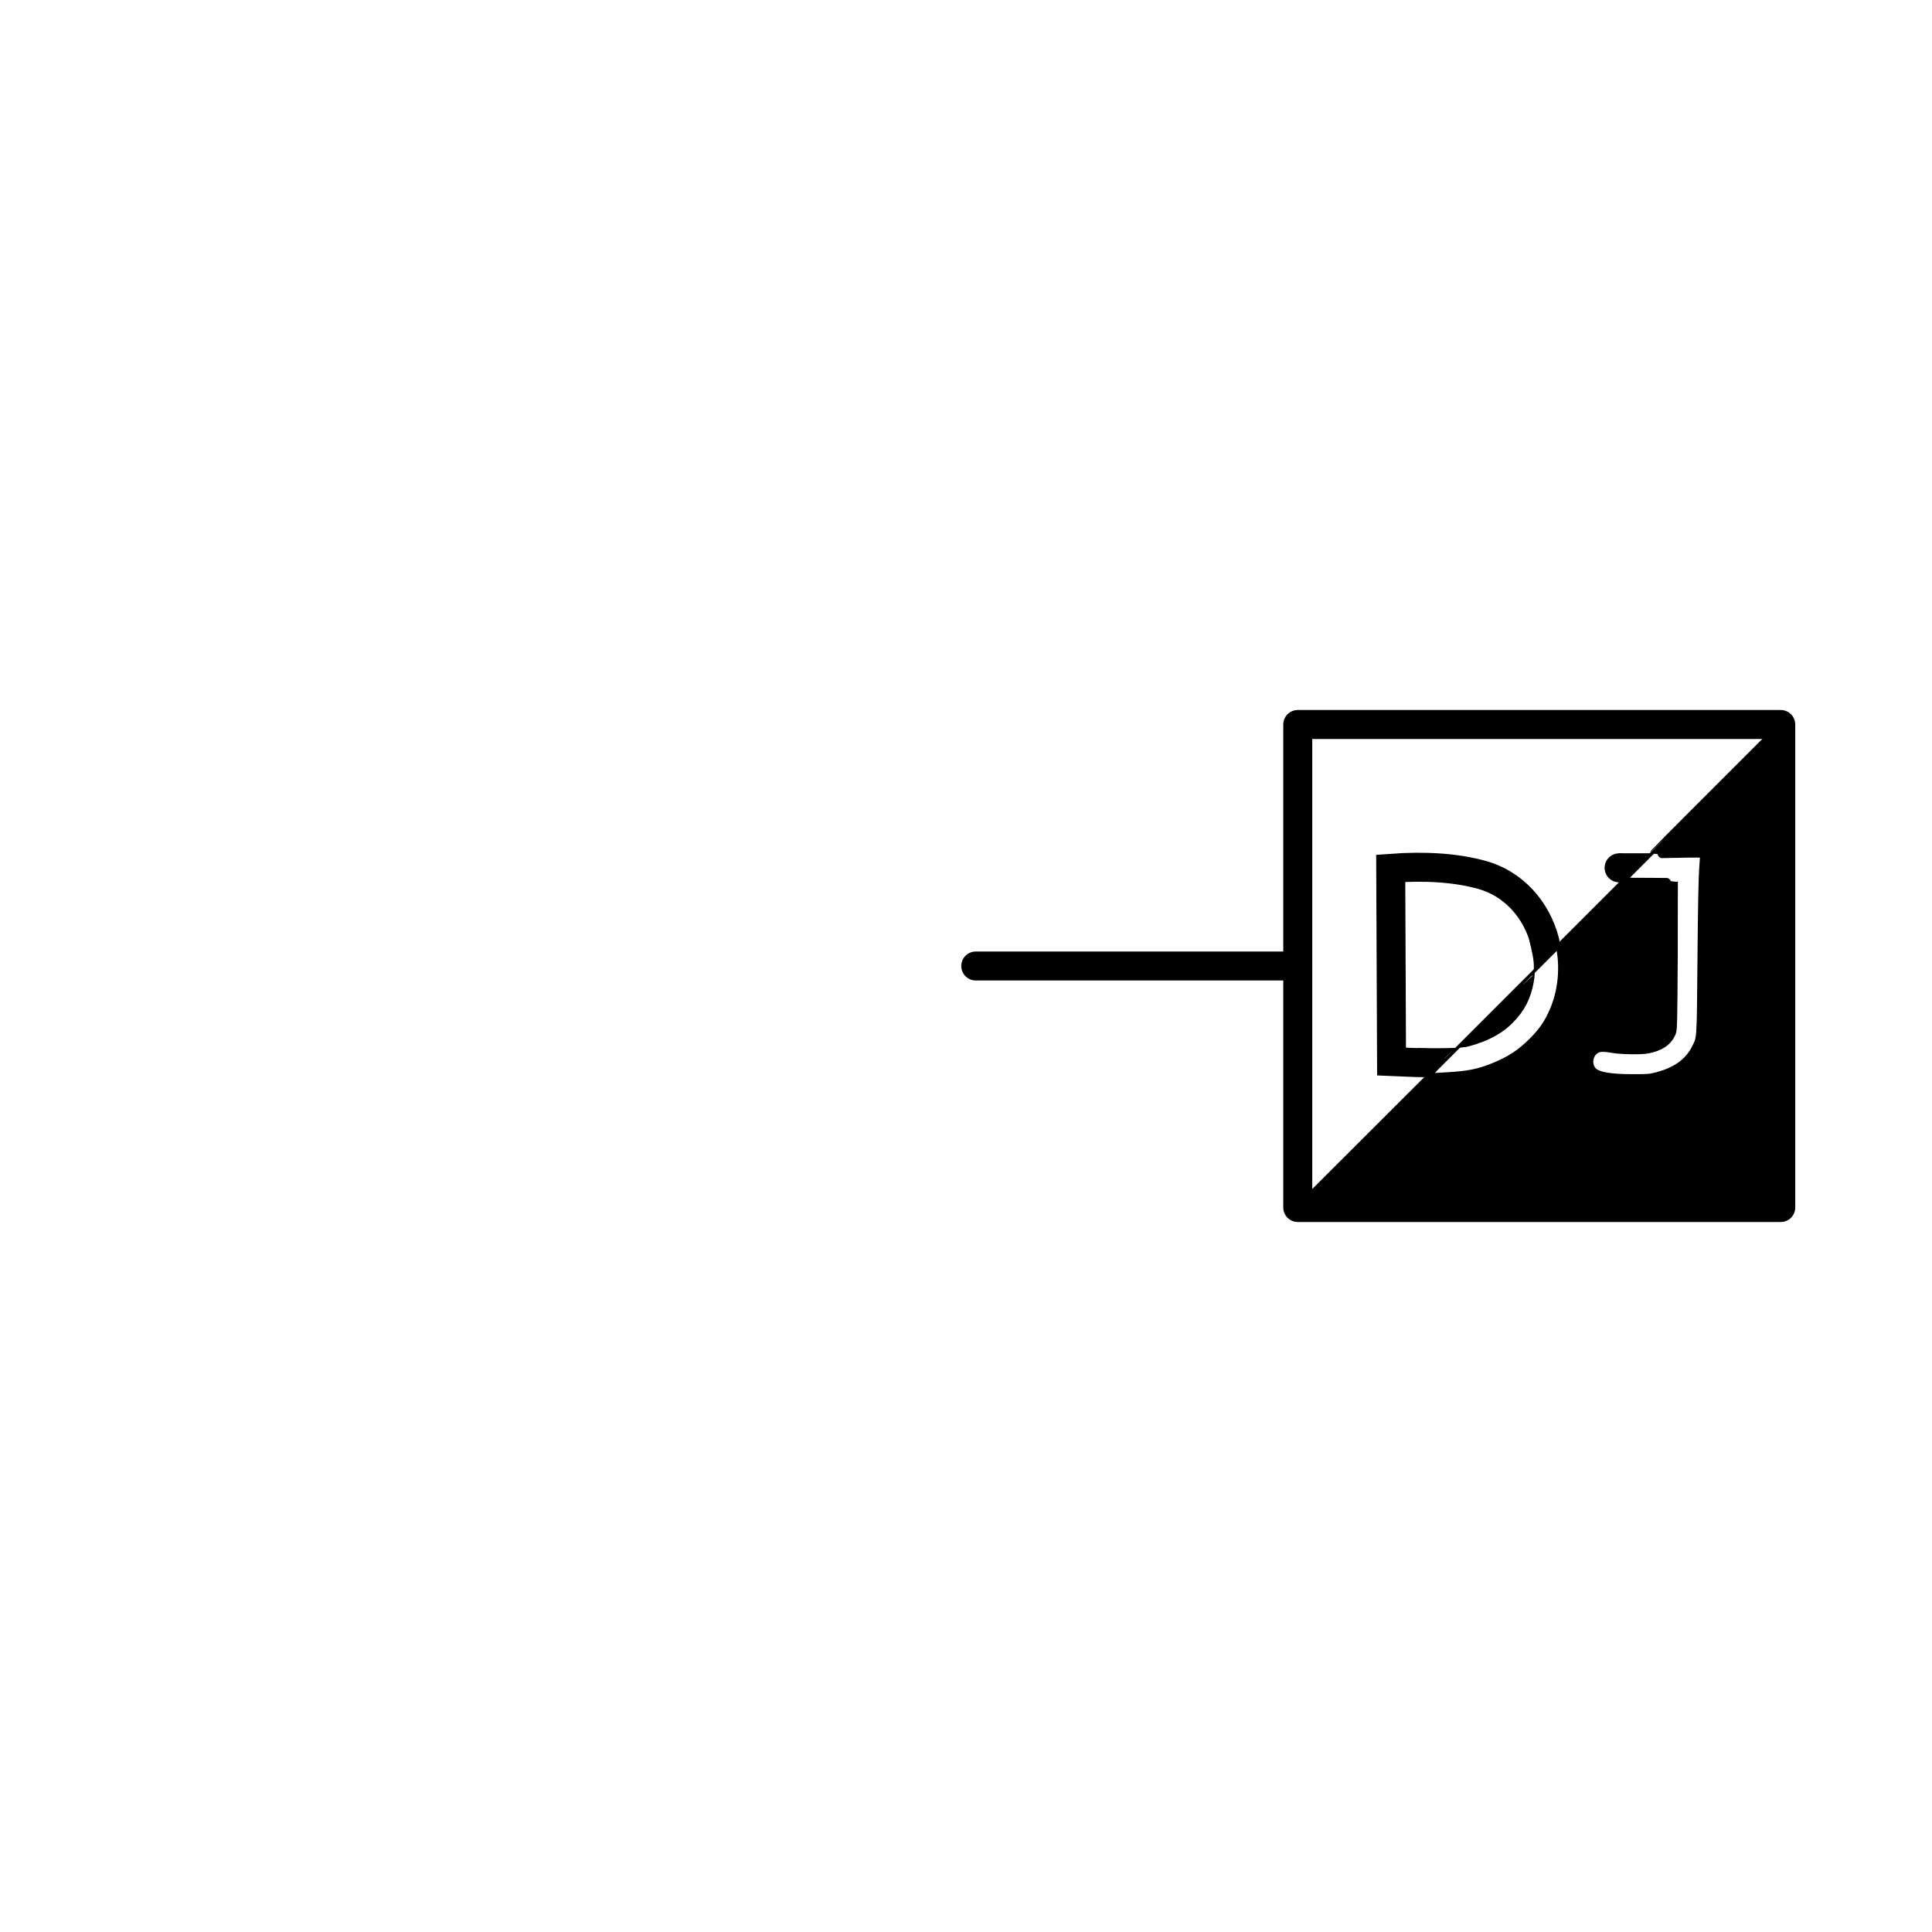 <?xml version="1.0" encoding="UTF-8" standalone="no"?>
<svg
   xmlns:dc="http://purl.org/dc/elements/1.1/"
   xmlns:cc="http://creativecommons.org/ns#"
   xmlns:rdf="http://www.w3.org/1999/02/22-rdf-syntax-ns#"
   xmlns:svg="http://www.w3.org/2000/svg"
   xmlns="http://www.w3.org/2000/svg"
   version="1.1"
   id="svg4782"
   viewBox="0 0 600 600"
   height="600"
   width="600">
  <defs
     id="defs4784" />
  <g
     transform="translate(0,-452.362)"
     id="layer1">
    <g
       transform="translate(-676.571,48.571)"
       id="layer1-0">
      <g
         transform="translate(-12,0)"
         id="g5389">
        <path
           id="path4155"
           d="m 991.603,703.791 100,0"
           style="fill:none;fill-rule:evenodd;stroke:#000000;stroke-width:9;stroke-linecap:round;stroke-linejoin:miter;stroke-miterlimit:4;stroke-dasharray:none;stroke-opacity:1" />
        <rect
           y="628.791"
           x="-1241.603"
           height="150"
           width="150"
           id="rect4157"
           style="fill:none;fill-opacity:1;stroke:#000000;stroke-width:9;stroke-linecap:round;stroke-linejoin:round;stroke-miterlimit:4;stroke-dasharray:none;stroke-opacity:1"
           transform="scale(-1,1)" />
        <path
           id="path7270"
           d="m 1168.363,696.296 c -2.522,-9.915 -9.677,-18.103 -19.668,-20.833 -8.094,-2.211 -17.627,-2.798 -28.222,-2.013 l -10e-5,0 0.254,60 c 3.983,0.159 6.628,0.34 10.23,0.38"
           style="fill:none;fill-rule:evenodd;stroke:#000000;stroke-width:9;stroke-linecap:round;stroke-linejoin:miter;stroke-miterlimit:4;stroke-dasharray:none;stroke-opacity:1" />
        <path
           style="fill:none;fill-rule:evenodd;stroke:#000000;stroke-width:1px;stroke-linecap:butt;stroke-linejoin:miter;stroke-opacity:1"
           d="m 1239.636,630.791 -145,145"
           id="path4258" />
        <path
           style="fill:#000000;fill-opacity:1;stroke:#000000;stroke-width:3;stroke-linecap:round;stroke-linejoin:round;stroke-miterlimit:4;stroke-dasharray:none;stroke-opacity:1"
           d="m 1114.932,756.366 17.804,-17.777 5.051,-0.285 c 6.793,-0.384 9.989,-1.013 14.647,-2.884 5.188,-2.084 8.652,-4.356 12.374,-8.118 3.07,-3.102 4.833,-5.687 6.47,-9.484 2.442,-5.664 3.262,-12.375 2.275,-18.618 l -0.203,-1.283 10.02,-10.018 10.02,-10.018 7.416,0.032 c 4.079,0.018 7.421,0.056 7.427,0.085 0.01,0.029 -0.05,10.28 -0.123,22.781 -0.123,20.937 -0.168,22.807 -0.576,23.725 -1.194,2.687 -3.447,4.208 -7.359,4.964 -1.901,0.368 -8.099,0.281 -10.522,-0.148 -2.957,-0.523 -4.389,-0.488 -5.497,0.135 -2.604,1.463 -3.065,5.377 -0.868,7.364 1.556,1.408 5.514,2.07 12.329,2.064 4.952,-0.004 5.47,-0.05 7.827,-0.683 5.954,-1.601 9.842,-4.467 11.996,-8.842 1.655,-3.362 1.57,-2.026 1.796,-28.074 0.14,-16.047 0.318,-25.13 0.552,-28.032 0.19,-2.361 0.291,-4.396 0.224,-4.521 -0.072,-0.134 -3.289,-0.155 -7.786,-0.051 -4.215,0.097 -7.664,0.143 -7.664,0.101 0,-0.042 7.728,-7.803 17.173,-17.248 l 17.173,-17.171 0,69.889 0,69.889 -69.89,0 -69.89,0 17.804,-17.777 z"
           id="path4260" />
        <path
           style="fill:none;fill-rule:evenodd;stroke:#000000;stroke-width:9;stroke-linecap:round;stroke-linejoin:miter;stroke-miterlimit:4;stroke-dasharray:none;stroke-opacity:1"
           d="m 1191.48,673.302 -0.083,0"
           id="path4282" />
        <path
           style="fill:none;fill-rule:evenodd;stroke:#000000;stroke-width:1px;stroke-linecap:butt;stroke-linejoin:miter;stroke-opacity:1"
           d="m 1191.33,669.284 9.773,0"
           id="path4284" />
        <path
           style="fill:none;fill-rule:evenodd;stroke:#000000;stroke-width:1px;stroke-linecap:butt;stroke-linejoin:miter;stroke-opacity:1"
           d="m 1191.196,677.294 2,0"
           id="path4286" />
        <path
           style="fill:#000000;fill-opacity:1;stroke:#000000;stroke-width:0.5;stroke-linecap:round;stroke-linejoin:round;stroke-miterlimit:4;stroke-dasharray:none;stroke-opacity:1"
           d="m 1195.988,673.048 c -0.045,-1.063 -0.462,-2.047 -1.229,-2.896 l -0.33,-0.365 2.689,0 c 1.479,0 2.689,0.01 2.689,0.023 0,0.013 -0.854,0.876 -1.897,1.919 l -1.897,1.896 -0.024,-0.576 z"
           id="path4294" />
        <path
           style="fill:#000000;fill-opacity:1;stroke:#000000;stroke-width:1;stroke-linecap:round;stroke-linejoin:round;stroke-miterlimit:4;stroke-dasharray:none;stroke-opacity:1"
           d="m 1153.745,717.599 c 5.966,-5.967 10.872,-10.824 10.903,-10.793 0.031,0.031 -0.096,0.933 -0.283,2.006 -0.848,4.883 -2.839,8.74 -6.301,12.205 -2.155,2.157 -4.238,3.596 -7.309,5.048 -2.287,1.081 -6.285,2.383 -7.319,2.383 -0.39,0 2.454,-2.994 10.308,-10.849 z"
           id="path4296" />
        <path
           style="fill:none;fill-rule:evenodd;stroke:#000000;stroke-width:1px;stroke-linecap:butt;stroke-linejoin:miter;stroke-opacity:1"
           d="m 1128.731,729.791 c 3.951,0.057 7.911,0.072 11.904,-0.079"
           id="path4298" />
        <path
           style="fill:#000000;fill-opacity:1;stroke:#000000;stroke-width:1;stroke-linecap:round;stroke-linejoin:round;stroke-miterlimit:4;stroke-dasharray:none;stroke-opacity:1"
           d="m 1135.443,733.612 c -0.026,-0.656 -0.125,-1.1 -0.367,-1.648 -0.173,-0.392 -0.59,-0.99 -0.917,-1.318 l -0.294,-0.294 2.745,-0.028 c 1.51,-0.016 2.751,-0.023 2.757,-0.016 0.01,0.007 -0.868,0.892 -1.944,1.968 l -1.956,1.956 -0.024,-0.618 z"
           id="path4302" />
        <path
           style="fill:none;fill-rule:evenodd;stroke:#000000;stroke-width:1px;stroke-linecap:butt;stroke-linejoin:miter;stroke-opacity:1"
           d="m 1163.944,695.38 c 0.772,3.536 1.641,6.314 1.465,9.672"
           id="path4304" />
        <path
           style="fill:#000000;fill-opacity:1;stroke:#000000;stroke-width:0.5;stroke-linecap:round;stroke-linejoin:round;stroke-miterlimit:4;stroke-dasharray:none;stroke-opacity:1"
           d="m 1165.926,703.558 c -0.037,-1.059 -0.175,-2.205 -0.419,-3.48 -0.036,-0.187 -0.064,-0.342 -0.062,-0.344 0,-0.002 0.06,0.043 0.13,0.099 0.07,0.056 0.197,0.149 0.283,0.206 0.868,0.578 1.905,0.84 2.939,0.741 0.069,-0.007 0.128,-0.01 0.131,-0.008 0,0.002 -0.67,0.679 -1.494,1.503 l -1.499,1.499 -0.01,-0.216 z"
           id="path4308" />
        <path
           style="fill:none;fill-rule:evenodd;stroke:#000000;stroke-width:1px;stroke-linecap:butt;stroke-linejoin:miter;stroke-opacity:1"
           d="m 1164.652,706.807 0,-1"
           id="path4310" />
        <path
           style="fill:none;fill-rule:evenodd;stroke:#000000;stroke-width:1px;stroke-linecap:butt;stroke-linejoin:miter;stroke-opacity:1"
           d="m 1143.904,728.404 -2.3,0.308"
           id="path4312" />
      </g>
    </g>
  </g>
</svg>
